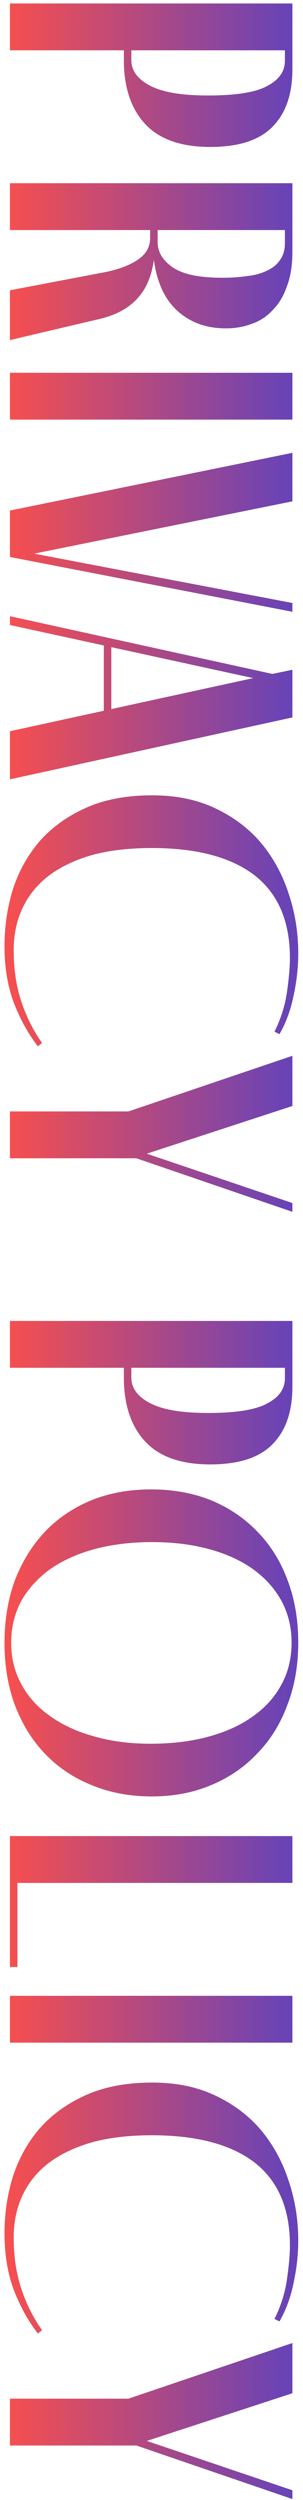 <svg width="61" height="502" viewBox="0 0 61 502" fill="none" xmlns="http://www.w3.org/2000/svg">
<path d="M58.868 13.884C58.868 18.868 57.552 22.704 54.92 25.392C52.288 28.136 48.088 29.508 42.32 29.508C36.384 29.508 31.988 27.94 29.132 24.804C26.332 21.724 24.932 17.468 24.932 12.036L24.932 10.104L2 10.104L2 0.696L58.868 0.696L58.868 13.884ZM26.444 12.036C26.444 14.164 27.676 15.872 30.14 17.16C32.604 18.504 36.524 19.176 41.9 19.176C47.556 19.176 51.532 18.532 53.828 17.244C56.18 16.012 57.356 14.332 57.356 12.204L57.356 10.104L26.444 10.104L26.444 12.036ZM2 68.29L2 58.294L21.404 54.598C24.26 53.982 26.444 53.114 27.956 51.994C29.468 50.93 30.224 49.502 30.224 47.71L30.224 46.198L2 46.198L2 36.79L58.868 36.79L58.868 50.566C58.868 53.254 58.504 55.55 57.776 57.454C57.104 59.414 56.152 61.01 54.92 62.242C53.744 63.53 52.344 64.454 50.72 65.014C49.096 65.63 47.36 65.938 45.512 65.938C43.272 65.938 41.284 65.574 39.548 64.846C37.812 64.118 36.328 63.11 35.096 61.822C33.92 60.59 32.996 59.134 32.324 57.454C31.652 55.774 31.204 54.01 30.98 52.162C30.532 55.466 29.412 58.07 27.62 59.974C25.884 61.878 23.42 63.222 20.228 64.006L2 68.29ZM31.736 46.198L31.736 48.634C31.736 50.594 32.744 52.274 34.76 53.674C36.776 55.074 40.108 55.774 44.756 55.774C46.548 55.774 48.2 55.662 49.712 55.438C51.28 55.27 52.624 54.906 53.744 54.346C54.864 53.842 55.732 53.142 56.348 52.246C57.02 51.35 57.356 50.202 57.356 48.802L57.356 46.198L31.736 46.198ZM2 74.853L58.868 74.853L58.868 84.26L2 84.26L2 74.853ZM58.868 122.848L2 111.844L2 102.52L58.868 90.928L58.868 100.672L6.872 111.172L58.868 121.084L58.868 122.848ZM20.9 142.719L20.9 129.615L2 125.499L2 123.735L54.836 135.327L58.868 134.487L58.868 144.063L2 156.495L2 146.835L20.9 142.719ZM22.412 142.383L50.972 136.167L22.412 129.951L22.412 142.383ZM7.628 210.102C5.668 207.582 4.044 204.642 2.756 201.282C1.524 197.978 0.908 194.198 0.908 189.942C0.908 186.022 1.468 182.242 2.588 178.602C3.764 174.962 5.556 171.742 7.964 168.942C10.428 166.142 13.536 163.902 17.288 162.222C21.04 160.542 25.492 159.702 30.644 159.702C35.46 159.702 39.688 160.57 43.328 162.306C47.024 164.042 50.104 166.366 52.568 169.278C55.032 172.246 56.88 175.634 58.112 179.442C59.4 183.25 60.044 187.254 60.044 191.454C60.044 194.198 59.736 196.998 59.12 199.854C58.56 202.71 57.608 205.314 56.264 207.666L55.256 207.162C56.544 204.586 57.384 201.926 57.776 199.182C58.168 196.438 58.364 194.17 58.364 192.378C58.364 184.986 55.984 179.442 51.224 175.746C46.464 172.106 39.576 170.286 30.56 170.286C25.968 170.286 21.936 170.762 18.464 171.714C14.992 172.722 12.08 174.122 9.728 175.914C7.432 177.706 5.696 179.862 4.52 182.382C3.344 184.902 2.756 187.702 2.756 190.782C2.756 194.59 3.26 198.006 4.268 201.03C5.276 204.11 6.676 206.91 8.468 209.43L7.628 210.102ZM27.452 232.586L2 232.586L2 223.178L25.856 223.178L58.868 212.006L58.868 222.086L29.552 231.662L58.868 241.574L58.868 243.338L27.452 232.586ZM58.868 278.435C58.868 283.419 57.552 287.255 54.92 289.943C52.288 292.687 48.088 294.059 42.32 294.059C36.384 294.059 31.988 292.491 29.132 289.355C26.332 286.275 24.932 282.019 24.932 276.587L24.932 274.655L2 274.655L2 265.247L58.868 265.247L58.868 278.435ZM26.444 276.587C26.444 278.715 27.676 280.423 30.14 281.711C32.604 283.055 36.524 283.727 41.9 283.727C47.556 283.727 51.532 283.083 53.828 281.795C56.18 280.563 57.356 278.883 57.356 276.755L57.356 274.655L26.444 274.655L26.444 276.587ZM0.908 329.901C0.908 325.309 1.608 321.109 3.008 317.301C4.464 313.549 6.48 310.301 9.056 307.557C11.632 304.869 14.74 302.769 18.38 301.257C22.02 299.801 26.024 299.073 30.392 299.073C34.816 299.073 38.848 299.801 42.488 301.257C46.128 302.769 49.236 304.869 51.812 307.557C54.444 310.245 56.46 313.465 57.86 317.217C59.316 321.025 60.044 325.225 60.044 329.817C60.044 334.409 59.316 338.581 57.86 342.333C56.46 346.141 54.444 349.389 51.812 352.077C49.236 354.821 46.128 356.949 42.488 358.461C38.904 359.973 34.928 360.729 30.56 360.729C26.136 360.729 22.104 359.973 18.464 358.461C14.824 357.005 11.688 354.905 9.056 352.161C6.48 349.473 4.464 346.225 3.008 342.417C1.608 338.665 0.908 334.493 0.908 329.901ZM2.252 329.901C2.252 332.925 2.924 335.669 4.268 338.133C5.612 340.653 7.516 342.781 9.98 344.517C12.444 346.309 15.384 347.681 18.8 348.633C22.272 349.641 26.108 350.145 30.308 350.145C34.62 350.145 38.512 349.669 41.984 348.717C45.512 347.765 48.508 346.393 50.972 344.601C53.436 342.865 55.34 340.737 56.684 338.217C58.028 335.753 58.7 332.953 58.7 329.817C58.7 326.793 58.028 324.021 56.684 321.501C55.34 319.037 53.436 316.909 50.972 315.117C48.564 313.381 45.624 312.037 42.152 311.085C38.68 310.133 34.844 309.657 30.644 309.657C26.388 309.657 22.496 310.133 18.968 311.085C15.496 312.037 12.528 313.381 10.064 315.117C7.6 316.909 5.668 319.037 4.268 321.501C2.924 324.021 2.252 326.821 2.252 329.901ZM2 394.98L2 368.688L58.868 368.688L58.868 378.096L3.512 378.096L3.512 394.98L2 394.98ZM2 400.763L58.868 400.763L58.868 410.171L2 410.171L2 400.763ZM7.628 468.582C5.668 466.062 4.044 463.122 2.756 459.762C1.524 456.458 0.908 452.678 0.908 448.422C0.908 444.502 1.468 440.722 2.588 437.082C3.764 433.442 5.556 430.222 7.964 427.422C10.428 424.622 13.536 422.382 17.288 420.702C21.04 419.022 25.492 418.182 30.644 418.182C35.46 418.182 39.688 419.05 43.328 420.786C47.024 422.522 50.104 424.846 52.568 427.758C55.032 430.726 56.88 434.114 58.112 437.922C59.4 441.73 60.044 445.734 60.044 449.934C60.044 452.678 59.736 455.478 59.12 458.334C58.56 461.19 57.608 463.794 56.264 466.146L55.256 465.642C56.544 463.066 57.384 460.406 57.776 457.662C58.168 454.918 58.364 452.65 58.364 450.858C58.364 443.466 55.984 437.922 51.224 434.226C46.464 430.586 39.576 428.766 30.56 428.766C25.968 428.766 21.936 429.242 18.464 430.194C14.992 431.202 12.08 432.602 9.728 434.394C7.432 436.186 5.696 438.342 4.52 440.862C3.344 443.382 2.756 446.182 2.756 449.262C2.756 453.07 3.26 456.486 4.268 459.51C5.276 462.59 6.676 465.39 8.468 467.91L7.628 468.582ZM27.452 491.067L2 491.067L2 481.659L25.856 481.659L58.868 470.487L58.868 480.567L29.552 490.143L58.868 500.055L58.868 501.819L27.452 491.067Z" fill="url(#paint0_linear_701_762)"/>
<defs>
<linearGradient id="paint0_linear_701_762" x1="58.4" y1="244.215" x2="1.7" y2="244.215" gradientUnits="userSpaceOnUse">
<stop stop-color="#6843B7"/>
<stop offset="1" stop-color="#F64F4F"/>
</linearGradient>
</defs>
</svg>
